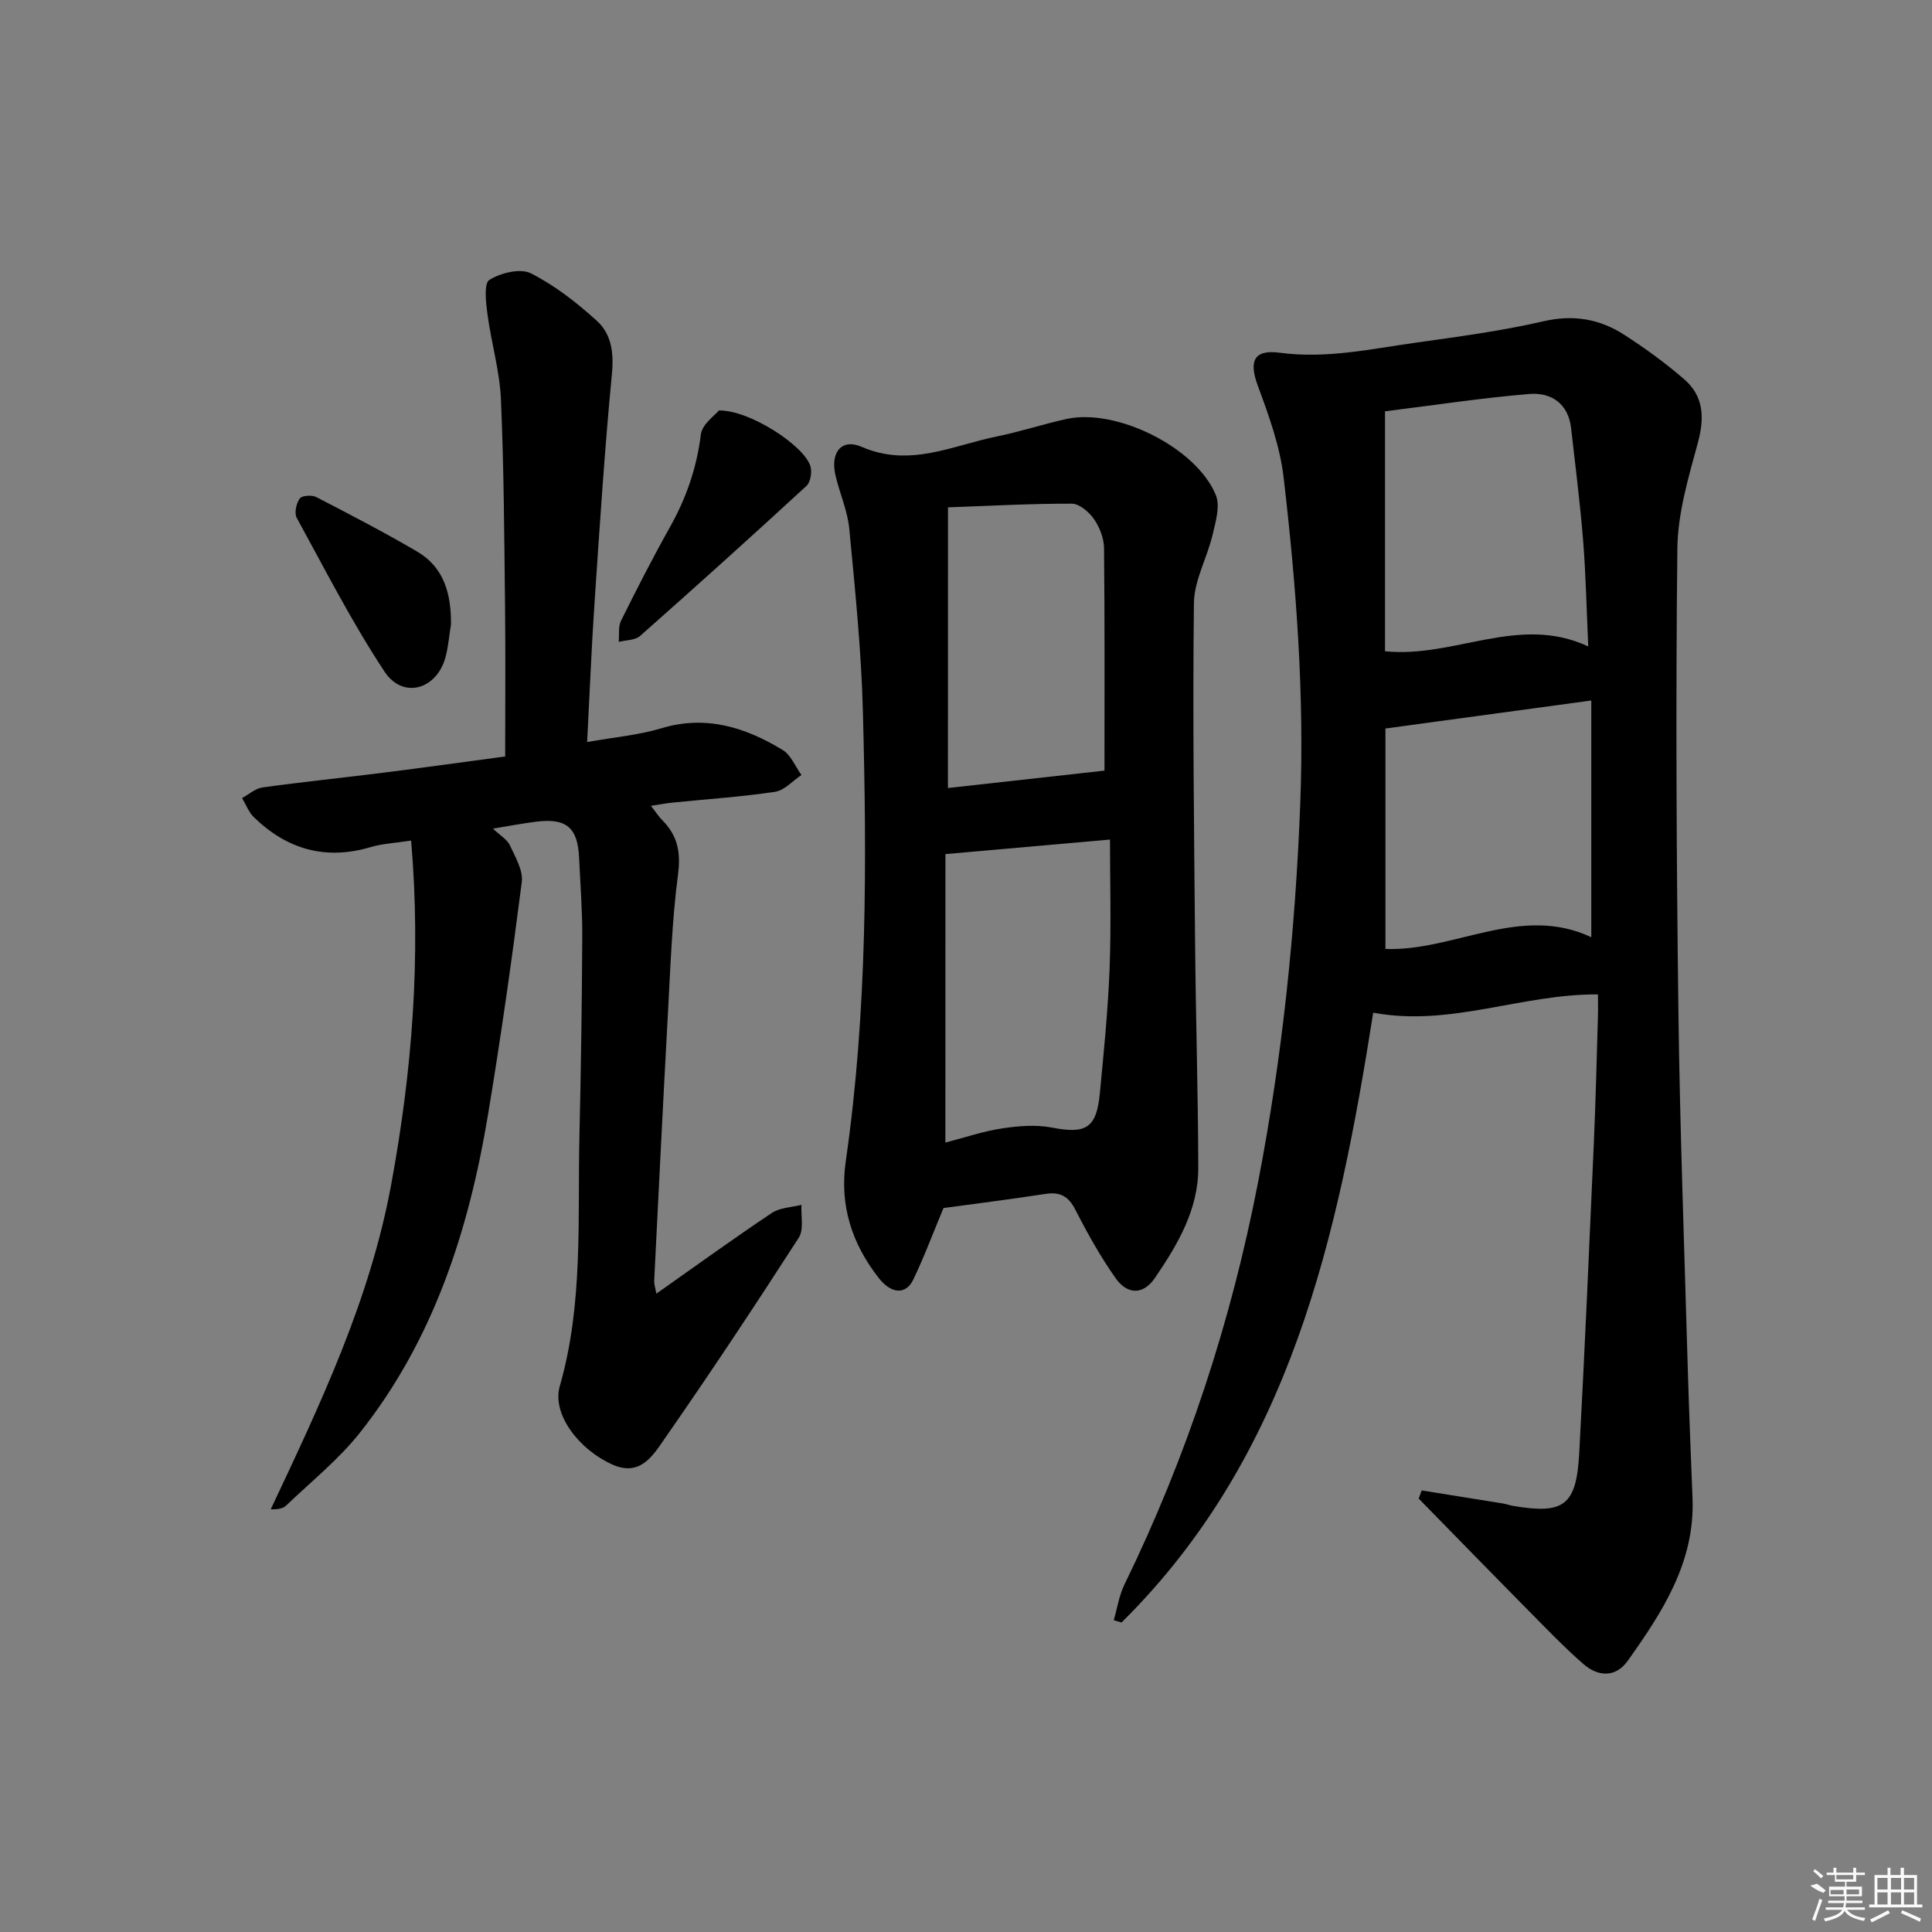 <svg enable-background="new 0 0 400 400" viewBox="0 0 400 400" xmlns="http://www.w3.org/2000/svg"><rect x="0" y="0" width="400" height="400" fill="#808080" stroke="none"/><path d="m294.35 308.58c5.63.9 11.26 1.8 16.88 2.71.65.11 1.28.36 1.94.47 10.62 1.82 13.2-.02 13.79-10.88 1.16-21.42 2.08-42.85 3.03-64.28.38-8.64.58-17.28.84-25.92.05-1.62.01-3.24.01-4.8-15.86-.11-30.61 6.78-46.53 3.78-7.27 45.98-16.93 91.47-52.1 126.25-.54-.15-1.08-.31-1.62-.46.72-2.47 1.1-5.1 2.21-7.38 12.96-26.57 22.08-54.4 27.69-83.4 4.99-25.83 7.7-51.86 8.71-78.18.88-22.71-.82-45.18-3.44-67.63-.75-6.46-3.06-12.83-5.34-18.99-1.85-5.01-.93-7.57 4.54-6.84 9.61 1.29 18.81-.77 28.12-2.08 8.87-1.24 17.79-2.43 26.51-4.44 6.19-1.42 11.61-.47 16.67 2.79 4.32 2.78 8.52 5.84 12.4 9.19 4.1 3.54 4.27 7.97 2.86 13.2-1.94 7.15-4.15 14.52-4.24 21.82-.35 31.82-.19 63.65.21 95.47.31 24.62 1.23 49.24 1.93 73.86.26 9.14.65 18.28 1 27.42.5 13.19-6.25 23.52-13.42 33.6-2.49 3.5-6.14 3.32-9.19.65-3.88-3.39-7.46-7.12-11.09-10.79-7.7-7.79-15.34-15.64-23-23.46.21-.56.42-1.12.63-1.68zm-7.6-173.74c14.46 1.45 27.72-7.72 42.08-1-.36-7.71-.49-14.82-1.06-21.91-.62-7.77-1.62-15.52-2.49-23.27-.58-5.14-4.15-7.46-8.66-7.09-10.01.83-19.96 2.36-29.87 3.59zm.09 15.99v45.64c14.27.52 27.98-9.31 42.62-2.43 0-16.38 0-32.42 0-49.01-14.2 1.93-27.8 3.78-42.62 5.8z"/><path d="m121.56 153.63c5.6-1 10.62-1.42 15.34-2.84 9.27-2.8 17.42-.21 25.15 4.49 1.71 1.04 2.61 3.42 3.88 5.18-1.82 1.21-3.53 3.19-5.49 3.48-7.05 1.05-14.19 1.52-21.3 2.24-1.28.13-2.54.38-4.37.66 1.01 1.29 1.59 2.22 2.35 2.98 3.18 3.18 3.86 6.65 3.25 11.27-1.25 9.54-1.56 19.21-2.09 28.83-1.01 18.43-1.92 36.87-2.84 55.31-.03.61.21 1.24.45 2.61 8.22-5.79 15.96-11.4 23.91-16.71 1.67-1.12 4.07-1.15 6.14-1.68-.14 2.29.53 5.11-.56 6.8-9.01 13.98-18.2 27.86-27.7 41.51-2.38 3.42-5.04 8.06-10.84 5.48-7.13-3.18-12.58-10.55-10.95-16.22 4.92-17.11 3.67-34.63 4.08-52.04.32-13.64.51-27.28.58-40.92.03-5.48-.4-10.96-.65-16.44-.28-6.28-2.62-8.28-8.9-7.5-2.74.34-5.46.87-8.94 1.44 1.54 1.46 2.95 2.25 3.5 3.44 1.12 2.43 2.78 5.2 2.47 7.61-2.06 16.13-4.34 32.23-7.01 48.27-3.97 23.86-11.26 46.53-26.54 65.79-4.4 5.54-10.07 10.08-15.22 15.02-.63.6-1.6.83-3.21.8 10.24-21.73 20.49-43.23 24.91-67.08 4.38-23.65 6.23-47.2 4.16-71.38-3.45.53-5.98.64-8.33 1.34-9.37 2.79-17.38.5-24.24-6.19-1.07-1.05-1.63-2.62-2.43-3.95 1.41-.76 2.75-2 4.24-2.2 8.39-1.16 16.83-2.02 25.23-3.08 8.21-1.03 16.42-2.18 25-3.33 0-10.34.09-20.45-.02-30.55-.17-14.48-.23-28.97-.86-43.43-.26-5.9-2.01-11.72-2.79-17.62-.32-2.4-.77-6.34.4-7.07 2.34-1.46 6.4-2.46 8.59-1.36 4.96 2.5 9.51 6.07 13.66 9.83 3.03 2.74 3.54 6.62 3.12 11-1.51 15.72-2.53 31.49-3.59 47.25-.64 9.41-1.01 18.83-1.54 28.96z"/><path d="m195.34 250.11c-2.28 5.46-4.06 10.27-6.28 14.86-1.52 3.13-4.53 2.95-7.13-.38-5.55-7.1-8.15-15.01-6.82-24.19 4.46-30.92 4.37-62.06 3.54-93.18-.33-12.61-1.62-25.2-2.82-37.77-.36-3.74-2-7.35-2.86-11.07-1.08-4.69 1.24-7.69 5.44-5.86 9.95 4.32 18.77-.29 27.95-2.15 4.87-.99 9.62-2.57 14.48-3.63 10.32-2.26 26.83 5.91 30.88 15.74.95 2.29-.04 5.58-.68 8.29-1.12 4.74-3.79 9.37-3.85 14.07-.28 23.49.03 46.99.24 70.48.14 15.47.62 30.95.66 46.42.03 8.68-4.25 15.9-8.95 22.81-2.55 3.74-5.83 3.39-8.16.09-3.14-4.45-5.83-9.27-8.31-14.13-1.44-2.82-3.15-3.8-6.25-3.32-7.21 1.12-14.45 2.01-21.08 2.92zm.39-13.55c4-1.04 7.8-2.34 11.71-2.93 3.38-.52 7-.82 10.32-.18 7.04 1.37 9.26.16 9.95-7.07.82-8.6 1.69-17.21 2.02-25.84.35-9.07.08-18.16.08-26.72-11.39 1.01-22.35 1.98-34.07 3.01-.01 19.03-.01 39.13-.01 59.73zm.53-73.41c11.15-1.24 22.04-2.45 32.41-3.6 0-14.54.07-30.31-.09-46.07-.02-2.04-.92-4.33-2.09-6.02-1.02-1.46-3.01-3.17-4.57-3.18-8.56-.02-17.12.46-25.65.76-.01 19.88-.01 38.98-.01 58.11z"/><path d="m148.83 84.99c6.37-.15 17.79 7.37 18.97 11.58.34 1.2.01 3.26-.83 4.03-11.37 10.47-22.86 20.82-34.44 31.06-1.03.91-2.93.85-4.43 1.24.14-1.47-.14-3.14.47-4.37 3.25-6.55 6.58-13.07 10.16-19.44 3.37-6.01 5.53-12.28 6.38-19.17.27-2.11 2.91-3.92 3.72-4.93z"/><path d="m93.37 129.26c-.37 2.28-.54 4.61-1.14 6.83-1.83 6.7-8.82 8.71-12.62 2.96-6.73-10.18-12.31-21.13-18.18-31.85-.54-.98-.09-2.98.63-3.99.44-.62 2.5-.77 3.41-.3 7.03 3.63 14.05 7.28 20.87 11.27 5.65 3.31 7.08 8.85 7.03 15.08z"/><g fill="#fafafa"><path d="m374.8 390.4 1.4-.4c.7.5 1.3 1 1.8 1.4l-.5.5c-1.5-.6-2.1-1.1-2.7-1.5zm1 7.3-.6-.3c.5-1.4 1.1-2.8 1.5-4.3.2.1.4.2.6.3-.5 1.3-1 2.8-1.5 4.3zm-.4-10.3.4-.4c.4.3 1 .8 1.7 1.4l-.5.5c-.4-.5-1-1-1.6-1.5zm2.5.3h1.7v-1h.6v1h3.5v-1h.6v1h1.8v.5h-1.8v1.4h-2v1h3.2v2h-3.2v.9h3.3v.5h-3.4c0 .3-.1.6-.1.9h4v.5h-3.7c.7.9 1.9 1.5 3.8 1.7-.1.2-.2.4-.3.6-2.1-.4-3.5-1.1-4-2.1-.4 1-1.8 1.7-4 2.2-.1-.2-.2-.4-.3-.6 2.1-.4 3.4-1 3.8-1.8h-3.4v-.5h3.6c.1-.3.1-.6.2-.9h-3.3v-.5h3.4c0-.3 0-.6 0-.9h-3.2v-2h3.3v-1h-2.1v-1.4h-1.7v-.5zm1.1 3.5v1h2.7c0-.3 0-.4 0-.4 0-.1 0-.2 0-.2 0-.1 0-.2 0-.3h-2.7zm1.2-3v.9h3.5v-.9zm4.7 3h-2.6v.6.4h2.6z"/><path d="m393.6 386.7h.6v1.5h2.7v6.1h1.1v.6h-11v-.6h1.1v-6.1h2.7v-1.5h.6v1.5h2.1v-1.5zm-2.7 8.8.4.6c-1.2.6-2.5 1.3-3.8 1.9-.1-.2-.2-.4-.3-.6 1.2-.6 2.5-1.2 3.7-1.9zm-2.2-6.7v2.4h2.1v-2.4zm0 3v2.5h2.1v-2.5zm2.8-3v2.4h2.1v-2.4zm0 3v2.5h2.1v-2.5zm6 6.1c-1.4-.7-2.7-1.3-3.9-1.8l.2-.6c1.5.6 2.7 1.2 3.9 1.7zm-1.2-9.1h-2.1v2.4h2.1zm-2.1 3v2.5h2.1v-2.5z"/></g></svg>